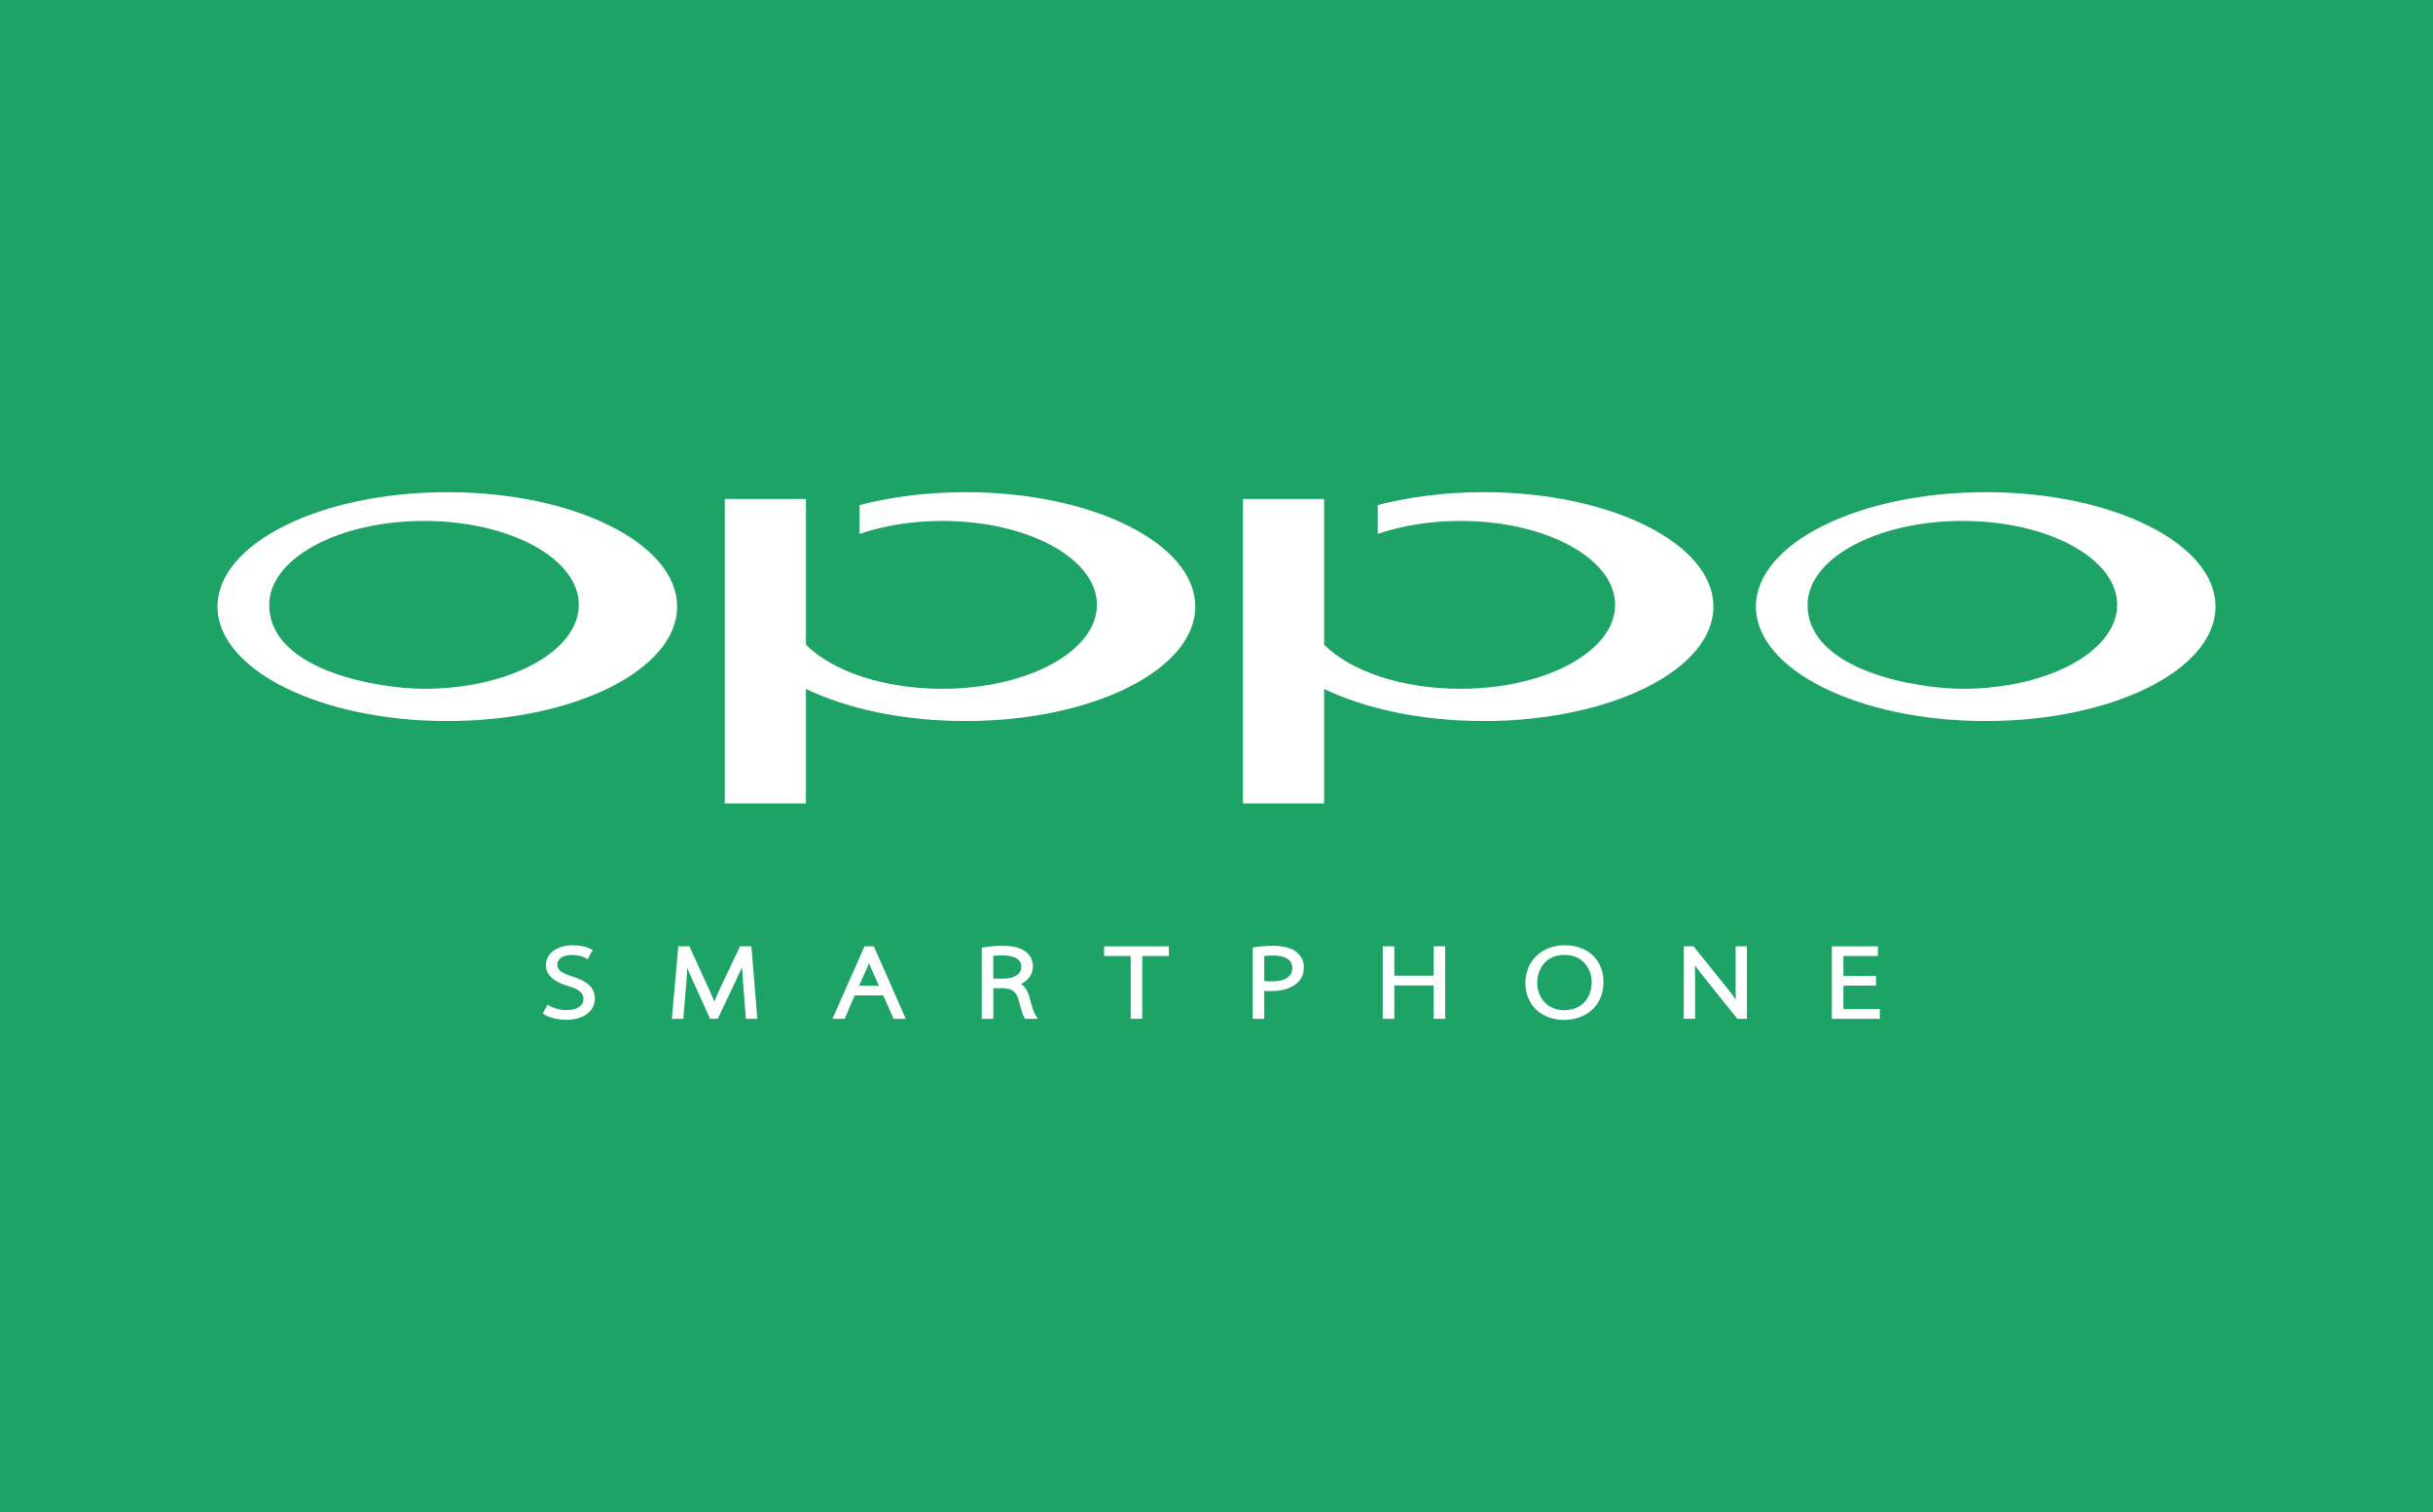 <?xml version="1.0" encoding="UTF-8" standalone="no"?>
<svg
   xmlns:dc="http://purl.org/dc/elements/1.1/"
   xmlns:cc="http://creativecommons.org/ns#"
   xmlns:rdf="http://www.w3.org/1999/02/22-rdf-syntax-ns#"
   xmlns:svg="http://www.w3.org/2000/svg"
   xmlns="http://www.w3.org/2000/svg"
   xmlns:sodipodi="http://sodipodi.sourceforge.net/DTD/sodipodi-0.dtd"
   xmlns:inkscape="http://www.inkscape.org/namespaces/inkscape"
   viewBox="0 0 1000 621.622"
   height="621.622"
   width="1000"
   xml:space="preserve"
   id="svg2"
   version="1.1"
   inkscape:version="0.91 r13725"
   sodipodi:docname="Oppo.svg"><rect x="0" y="0" width="1000" height="621.622" fill="#333333" stroke="none"/><sodipodi:namedview
     pagecolor="#ffffff"
     bordercolor="#666666"
     borderopacity="1"
     objecttolerance="10"
     gridtolerance="10"
     guidetolerance="10"
     inkscape:pageopacity="0"
     inkscape:pageshadow="2"
     inkscape:window-width="1366"
     inkscape:window-height="705"
     id="namedview35"
     showgrid="false"
     inkscape:zoom="0.35355339"
     inkscape:cx="523.5897"
     inkscape:cy="496.28214"
     inkscape:window-x="-8"
     inkscape:window-y="-8"
     inkscape:window-maximized="1"
     inkscape:current-layer="svg2" /><defs
     id="defs6" /><path
     id="path14"
     style="fill:#1ea366;fill-opacity:1;fill-rule:evenodd;stroke:none"
     d="m 0,-4.2320312e-4 1000,0 0,621.622 -1000,0 L 0,-4.2320312e-4"
     inkscape:connector-curvature="0" /><path
     id="path16"
     style="fill:#ffffff;fill-opacity:1;fill-rule:nonzero;stroke:none"
     d="m 174.287,283.173 c -17.854,0 -63.638,-7.175 -63.638,-34.508 0,-19.092 28.501,-34.505 63.638,-34.505 35.139,0 63.604,15.414 63.604,34.505 0,19.034 -28.464,34.508 -63.604,34.508 z m 9.579,-80.842 c -52.182,0 -94.467,21.075 -94.467,47.033 0,26.014 42.285,47.062 94.467,47.062 52.135,0 94.434,-21.048 94.434,-47.062 0,-25.958 -42.299,-47.033 -94.434,-47.033 l 0,0"
     inkscape:connector-curvature="0" /><path
     id="path18"
     style="fill:#ffffff;fill-opacity:1;fill-rule:nonzero;stroke:none"
     d="m 806.594,283.173 c -17.853,0 -63.645,-7.173 -63.645,-34.508 0,-19.092 28.502,-34.505 63.645,-34.505 35.135,0 63.598,15.414 63.598,34.505 0,19.034 -28.464,34.508 -63.598,34.508 z m 9.572,-80.842 c -52.176,0 -94.464,21.075 -94.464,47.033 0,26.014 42.288,47.062 94.464,47.062 52.14,0 94.435,-21.048 94.435,-47.062 0,-25.958 -42.294,-47.033 -94.435,-47.033 l 0,0"
     inkscape:connector-curvature="0" /><path
     id="path20"
     style="fill:#ffffff;fill-opacity:1;fill-rule:nonzero;stroke:none"
     d="m 396.838,202.331 c -15.709,0 -30.505,1.921 -43.54,5.297 l 0,11.856 c 9.835,-3.364 21.475,-5.323 33.963,-5.323 35.135,0 63.603,15.414 63.603,34.505 0,19.034 -28.468,34.508 -63.603,34.508 -24.195,0 -45.241,-7.34 -56.003,-18.12 l 0,-59.936 -33.356,0 0,125.169 33.356,0 0,-47.055 c 16.99,8.165 40.093,13.195 65.58,13.195 52.134,0 94.433,-21.048 94.433,-47.062 0,-25.958 -42.299,-47.033 -94.433,-47.033 l 0,0"
     inkscape:connector-curvature="0" /><path
     id="path22"
     style="fill:#ffffff;fill-opacity:1;fill-rule:nonzero;stroke:none"
     d="m 609.806,202.331 c -15.709,0 -30.503,1.921 -43.533,5.297 l 0,11.856 c 9.826,-3.364 21.469,-5.323 33.956,-5.323 35.139,0 63.605,15.414 63.605,34.505 0,19.034 -28.466,34.508 -63.605,34.508 -24.19,0 -45.236,-7.34 -56.003,-18.12 l 0,-59.936 -33.351,0 0,125.169 33.351,0 0,-47.055 c 16.988,8.165 40.098,13.195 65.58,13.195 52.138,0 94.435,-21.048 94.435,-47.062 0,-25.958 -42.297,-47.033 -94.435,-47.033 l 0,0"
     inkscape:connector-curvature="0" /><path
     id="path24"
     style="fill:#ffffff;fill-opacity:1;fill-rule:evenodd;stroke:none"
     d="m 757.667,405.198 13.39,0 0,-3.982 -13.39,0 0,-8.196 14.184,0 0,-3.982 -18.931,0 0,29.805 19.73,0 0,-3.989 -14.982,0 z m -58.113,-4.512 0.227,0.287 0.229,0.289 0.227,0.289 0.231,0.291 0.231,0.296 0.233,0.294 13.155,16.41 3.929,0 0,-29.805 -4.647,0 0,14.862 0.005,0.398 0,1.161 0.005,0.376 0,0.738 0.005,0.36 0.005,0.356 0.005,0.356 0.008,0.349 0.005,0.349 0.008,0.345 0.008,0.342 0.008,0.338 0.007,0.342 0.013,0.336 0.008,0.336 0.013,0.334 0.013,0.218 -0.056,-0.073 -0.191,-0.265 -0.196,-0.265 -0.196,-0.267 -0.205,-0.267 -0.2,-0.274 -0.207,-0.276 -0.213,-0.276 -0.213,-0.28 -0.222,-0.285 -0.22,-0.287 -0.227,-0.289 -0.229,-0.296 -0.231,-0.298 -0.238,-0.3 -0.245,-0.307 -0.247,-0.311 -0.251,-0.311 -0.251,-0.322 -13.399,-16.648 -3.978,0 0,29.805 4.643,0 0,-16.71 -0.005,-0.391 0,-0.382 -0.005,-0.378 -0.002,-0.369 -0.002,-0.365 -0.005,-0.358 -0.005,-0.351 -0.007,-0.349 -0.007,-0.34 -0.007,-0.336 -0.007,-0.336 -0.007,-0.329 -0.008,-0.327 -0.008,-0.325 -0.013,-0.32 0,-0.031 0.131,0.178 0.202,0.278 0.205,0.278 0.209,0.28 0.209,0.28 0.211,0.278 0.216,0.282 0.216,0.28 0.216,0.285 0.222,0.28 0.22,0.285 0.222,0.285 0.222,0.287 0.225,0.287 z m -56.588,14.616 -0.018,0 -0.689,-0.015 -0.652,-0.049 -0.629,-0.08 -0.609,-0.107 -0.587,-0.136 -0.563,-0.165 -0.549,-0.191 -0.52,-0.213 -0.503,-0.24 -0.483,-0.262 -0.463,-0.282 -0.44,-0.302 -0.425,-0.329 -0.402,-0.342 -0.38,-0.362 -0.362,-0.382 -0.338,-0.396 -0.32,-0.414 -0.3,-0.429 -0.278,-0.442 -0.258,-0.454 -0.238,-0.469 -0.213,-0.478 -0.193,-0.487 -0.171,-0.496 -0.147,-0.507 -0.127,-0.511 -0.105,-0.518 -0.082,-0.52 -0.056,-0.525 -0.035,-0.529 -0.013,-0.527 0.013,-0.554 0.031,-0.549 0.051,-0.549 0.078,-0.545 0.098,-0.54 0.116,-0.534 0.14,-0.525 0.16,-0.516 0.182,-0.507 0.205,-0.496 0.225,-0.485 0.247,-0.469 0.269,-0.456 0.289,-0.445 0.309,-0.425 0.334,-0.409 0.356,-0.389 0.374,-0.374 0.4,-0.358 0.418,-0.331 0.442,-0.316 0.467,-0.289 0.491,-0.271 0.514,-0.245 0.538,-0.222 0.565,-0.196 0.589,-0.171 0.618,-0.14 0.645,-0.113 0.669,-0.082 0.705,-0.049 0.725,-0.018 0.716,0.018 0.692,0.051 0.66,0.085 0.634,0.116 0.607,0.145 0.583,0.173 0.556,0.2 0.531,0.227 0.511,0.249 0.48,0.274 0.46,0.296 0.44,0.318 0.416,0.336 0.396,0.356 0.374,0.376 0.349,0.391 0.331,0.402 0.305,0.425 0.287,0.436 0.265,0.447 0.249,0.46 0.22,0.469 0.2,0.478 0.18,0.487 0.158,0.489 0.14,0.498 0.113,0.5 0.096,0.5 0.073,0.503 0.051,0.503 0.031,0.498 0.012,0.496 -0.012,0.589 -0.038,0.578 -0.058,0.574 -0.082,0.563 -0.107,0.556 -0.127,0.545 -0.153,0.531 -0.173,0.525 -0.196,0.509 -0.216,0.496 -0.24,0.48 -0.258,0.469 -0.28,0.449 -0.302,0.434 -0.322,0.42 -0.342,0.396 -0.362,0.385 -0.385,0.36 -0.402,0.342 -0.427,0.322 -0.445,0.302 -0.465,0.28 -0.487,0.258 -0.505,0.233 -0.527,0.209 -0.554,0.185 -0.567,0.162 -0.591,0.131 -0.616,0.105 -0.638,0.078 -0.656,0.047 -0.696,0.015 z m 0.26,-26.714 -0.829,0.018 -0.82,0.051 -0.809,0.082 -0.796,0.118 -0.787,0.151 -0.769,0.18 -0.752,0.216 -0.738,0.247 -0.72,0.278 -0.703,0.311 -0.683,0.34 -0.66,0.376 -0.643,0.402 -0.616,0.434 -0.591,0.465 -0.569,0.494 -0.543,0.52 -0.511,0.554 -0.487,0.578 -0.456,0.607 -0.427,0.636 -0.389,0.66 -0.36,0.687 -0.327,0.712 -0.291,0.736 -0.251,0.758 -0.22,0.785 -0.18,0.805 -0.138,0.827 -0.105,0.847 -0.06,0.869 -0.022,0.889 0.022,0.847 0.06,0.832 0.098,0.809 0.136,0.794 0.176,0.769 0.209,0.754 0.247,0.729 0.282,0.709 0.316,0.683 0.347,0.663 0.382,0.638 0.414,0.611 0.44,0.585 0.471,0.56 0.5,0.534 0.527,0.505 0.554,0.48 0.578,0.449 0.598,0.42 0.625,0.391 0.643,0.362 0.669,0.334 0.683,0.302 0.705,0.271 0.72,0.24 0.738,0.211 0.754,0.178 0.767,0.145 0.783,0.116 0.792,0.082 0.807,0.051 0.807,0.013 0.069,0 0.758,-0.013 0.763,-0.044 0.76,-0.075 0.752,-0.102 0.747,-0.136 0.738,-0.165 0.729,-0.198 0.718,-0.225 0.703,-0.256 0.689,-0.285 0.678,-0.32 0.66,-0.349 0.643,-0.38 0.623,-0.414 0.603,-0.445 0.583,-0.476 0.556,-0.505 0.529,-0.538 0.503,-0.569 0.476,-0.605 0.447,-0.631 0.411,-0.663 0.382,-0.694 0.342,-0.725 0.309,-0.752 0.274,-0.785 0.231,-0.812 0.193,-0.841 0.153,-0.869 0.109,-0.894 0.067,-0.923 0.022,-0.952 -0.02,-0.841 -0.058,-0.823 -0.093,-0.803 -0.131,-0.787 -0.169,-0.767 -0.205,-0.747 -0.24,-0.727 -0.274,-0.705 -0.305,-0.685 -0.342,-0.658 -0.374,-0.638 -0.402,-0.611 -0.434,-0.589 -0.46,-0.56 -0.496,-0.534 -0.518,-0.509 -0.547,-0.48 -0.574,-0.451 -0.594,-0.425 -0.62,-0.394 -0.643,-0.367 -0.665,-0.336 -0.687,-0.305 -0.703,-0.276 -0.725,-0.24 -0.745,-0.213 -0.76,-0.18 -0.776,-0.147 -0.794,-0.116 -0.807,-0.082 -0.821,-0.051 -0.836,-0.018 z m -53.973,12.541 -16.163,0 0,-12.092 -4.745,0 0,29.805 4.745,0 0,-13.724 16.163,0 0,13.724 4.743,0 0,-29.805 -4.743,0 z m -69.504,-8.154 0.125,-0.008 0.129,-0.013 0.133,-0.013 0.136,-0.013 0.142,-0.008 0.145,-0.012 0.151,-0.012 0.151,-0.012 0.156,-0.007 0.162,-0.008 0.16,-0.007 0.169,-0.008 0.169,-0.007 0.178,-0.007 0.178,-0.005 0.178,-0.005 0.187,-0.005 0.187,-0.002 0.191,-0.002 0.196,-0.002 0.196,0 0.469,0.007 0.458,0.013 0.445,0.029 0.436,0.038 0.422,0.049 0.411,0.058 0.398,0.069 0.382,0.08 0.369,0.091 0.356,0.1 0.34,0.109 0.325,0.12 0.309,0.129 0.291,0.14 0.278,0.147 0.26,0.156 0.245,0.162 0.227,0.173 0.211,0.178 0.193,0.187 0.18,0.196 0.165,0.205 0.147,0.211 0.136,0.22 0.118,0.233 0.107,0.242 0.091,0.253 0.076,0.269 0.06,0.282 0.042,0.3 0.029,0.314 0.012,0.334 -0.008,0.336 -0.027,0.329 -0.042,0.311 -0.062,0.296 -0.073,0.287 -0.087,0.274 -0.107,0.262 -0.118,0.251 -0.136,0.238 -0.147,0.231 -0.165,0.22 -0.18,0.213 -0.196,0.205 -0.211,0.198 -0.231,0.187 -0.247,0.182 -0.265,0.171 -0.285,0.165 -0.302,0.153 -0.316,0.147 -0.342,0.133 -0.354,0.127 -0.378,0.113 -0.391,0.105 -0.411,0.093 -0.427,0.08 -0.447,0.069 -0.465,0.058 -0.478,0.044 -0.494,0.033 -0.514,0.018 -0.534,0.007 -0.142,-0.002 -0.296,0 -0.147,-0.002 -0.145,-0.002 -0.142,-0.002 -0.142,-0.002 -0.142,-0.005 -0.138,-0.005 -0.133,-0.007 -0.14,-0.007 -0.133,-0.007 -0.131,-0.007 -0.131,-0.008 -0.129,-0.012 -0.127,-0.012 -0.125,-0.012 -0.122,-0.012 -0.122,-0.012 -0.118,-0.013 -0.118,-0.013 -0.111,-0.018 -0.113,-0.018 -0.044,-0.005 0,-10.282 0.005,-0.002 0.122,-0.013 z m 7.149,-3.889 -0.338,-0.047 -0.347,-0.047 -0.349,-0.035 -0.351,-0.033 -0.36,-0.031 -0.367,-0.02 -0.371,-0.02 -0.376,-0.013 -0.38,-0.007 -0.385,-0.002 -0.276,0 -0.267,0.002 -0.267,0.005 -0.265,0.002 -0.262,0.007 -0.256,0.008 -0.258,0.008 -0.253,0.012 -0.253,0.012 -0.247,0.012 -0.247,0.013 -0.245,0.013 -0.238,0.018 -0.238,0.018 -0.236,0.015 -0.233,0.018 -0.231,0.018 -0.227,0.022 -0.225,0.022 -0.222,0.02 -0.22,0.022 -0.218,0.022 -0.213,0.025 -0.209,0.025 -0.209,0.022 -0.205,0.029 -0.202,0.025 -0.2,0.027 -0.196,0.027 -0.193,0.027 -0.191,0.029 -1.192,0.176 0,29.313 4.743,0 0,-11.516 0.113,0.008 0.136,0.015 0.131,0.008 0.138,0.012 0.133,0.012 0.136,0.008 0.138,0.008 0.136,0.007 0.136,0.007 0.14,0.005 0.14,0.005 0.14,0.005 0.138,0.002 0.142,0.005 0.14,0.002 0.145,0.002 0.142,0.002 0.287,0 0.149,0.002 0.151,0 0.4,-0.005 0.398,-0.012 0.4,-0.015 0.396,-0.02 0.391,-0.031 0.385,-0.035 0.385,-0.042 0.38,-0.049 0.376,-0.056 0.371,-0.062 0.365,-0.067 0.365,-0.078 0.356,-0.08 0.354,-0.089 0.347,-0.093 0.342,-0.1 0.338,-0.109 0.331,-0.111 0.325,-0.122 0.322,-0.129 0.314,-0.133 0.307,-0.142 0.302,-0.147 0.298,-0.153 0.287,-0.162 0.282,-0.169 0.274,-0.176 0.267,-0.182 0.26,-0.191 0.251,-0.196 0.247,-0.207 0.222,-0.2 0.158,-0.147 0.158,-0.151 0.156,-0.158 0.149,-0.158 0.147,-0.162 0.138,-0.165 0.138,-0.169 0.131,-0.173 0.127,-0.178 0.122,-0.178 0.116,-0.185 0.109,-0.187 0.107,-0.187 0.098,-0.193 0.096,-0.198 0.091,-0.196 0.082,-0.202 0.08,-0.207 0.075,-0.209 0.067,-0.209 0.06,-0.216 0.058,-0.218 0.051,-0.218 0.047,-0.225 0.04,-0.227 0.035,-0.225 0.027,-0.233 0.025,-0.233 0.018,-0.236 0.013,-0.24 0.008,-0.24 0.002,-0.249 -0.002,-0.24 -0.012,-0.238 -0.015,-0.242 -0.022,-0.236 -0.027,-0.236 -0.035,-0.231 -0.042,-0.229 -0.047,-0.225 -0.053,-0.225 -0.06,-0.222 -0.065,-0.218 -0.069,-0.216 -0.08,-0.211 -0.085,-0.207 -0.089,-0.209 -0.096,-0.202 -0.102,-0.198 -0.105,-0.198 -0.113,-0.193 -0.118,-0.185 -0.127,-0.187 -0.125,-0.18 -0.136,-0.178 -0.138,-0.171 -0.145,-0.169 -0.151,-0.165 -0.151,-0.16 -0.162,-0.158 -0.165,-0.151 -0.165,-0.149 -0.173,-0.145 -0.169,-0.133 -0.198,-0.151 -0.211,-0.151 -0.222,-0.151 -0.225,-0.142 -0.231,-0.14 -0.24,-0.131 -0.245,-0.129 -0.251,-0.122 -0.258,-0.116 -0.262,-0.113 -0.271,-0.109 -0.274,-0.102 -0.282,-0.098 -0.287,-0.091 -0.294,-0.089 -0.298,-0.082 -0.302,-0.08 -0.314,-0.071 -0.316,-0.067 -0.318,-0.067 -0.331,-0.056 -0.329,-0.056 z m -73.102,3.933 10.949,0 0,25.822 4.745,0 0,-25.822 10.953,0 0,-3.982 -26.647,0 z m -42.695,-0.233 0.198,-0.002 0.198,-0.002 0.202,-0.002 0.202,0 0.469,0.005 0.456,0.012 0.445,0.027 0.431,0.033 0.42,0.042 0.409,0.056 0.394,0.06 0.382,0.073 0.365,0.082 0.356,0.091 0.336,0.098 0.32,0.111 0.307,0.118 0.289,0.127 0.273,0.136 0.253,0.142 0.24,0.151 0.222,0.158 0.207,0.162 0.189,0.173 0.173,0.182 0.158,0.187 0.14,0.191 0.131,0.207 0.113,0.216 0.102,0.222 0.087,0.24 0.073,0.251 0.058,0.269 0.044,0.282 0.027,0.3 0.008,0.318 -0.008,0.267 -0.022,0.258 -0.038,0.247 -0.051,0.245 -0.067,0.231 -0.08,0.225 -0.093,0.218 -0.107,0.213 -0.12,0.207 -0.136,0.2 -0.149,0.196 -0.162,0.187 -0.178,0.182 -0.193,0.18 -0.207,0.171 -0.222,0.162 -0.238,0.158 -0.253,0.151 -0.269,0.142 -0.285,0.138 -0.298,0.125 -0.314,0.116 -0.329,0.111 -0.342,0.096 -0.356,0.087 -0.371,0.08 -0.382,0.065 -0.398,0.056 -0.409,0.042 -0.422,0.031 -0.434,0.022 -0.456,0.007 -4.138,0 0,-9.339 0.122,-0.012 0.127,-0.015 0.131,-0.015 0.136,-0.012 0.14,-0.015 0.145,-0.013 0.149,-0.013 0.151,-0.008 0.158,-0.013 0.16,-0.012 0.167,-0.012 0.169,-0.008 0.171,-0.008 0.178,-0.008 0.18,-0.007 0.185,-0.008 0.189,-0.002 0.191,-0.007 z m 13.315,3.129 -0.038,-0.207 -0.044,-0.207 -0.049,-0.202 -0.056,-0.202 -0.062,-0.198 -0.067,-0.198 -0.071,-0.196 -0.078,-0.191 -0.082,-0.191 -0.087,-0.189 -0.091,-0.185 -0.098,-0.182 -0.102,-0.18 -0.107,-0.176 -0.111,-0.173 -0.118,-0.169 -0.12,-0.169 -0.127,-0.165 -0.129,-0.158 -0.136,-0.156 -0.138,-0.156 -0.142,-0.145 -0.149,-0.147 -0.151,-0.14 -0.156,-0.136 -0.162,-0.131 -0.205,-0.158 -0.216,-0.156 -0.218,-0.149 -0.225,-0.147 -0.231,-0.138 -0.238,-0.133 -0.242,-0.129 -0.249,-0.125 -0.253,-0.116 -0.26,-0.113 -0.269,-0.105 -0.271,-0.102 -0.28,-0.096 -0.287,-0.091 -0.291,-0.085 -0.298,-0.08 -0.305,-0.08 -0.311,-0.069 -0.32,-0.065 -0.327,-0.06 -0.331,-0.056 -0.34,-0.049 -0.347,-0.047 -0.354,-0.04 -0.362,-0.035 -0.369,-0.031 -0.38,-0.027 -0.385,-0.02 -0.394,-0.018 -0.405,-0.013 -0.411,-0.005 -0.416,-0.002 -0.229,0 -0.229,0.002 -0.233,0.002 -0.233,0.005 -0.233,0.005 -0.238,0.008 -0.238,0.007 -0.24,0.012 -0.242,0.012 -0.242,0.008 -0.242,0.012 -0.245,0.015 -0.242,0.013 -0.242,0.018 -0.245,0.018 -0.242,0.015 -0.242,0.02 -0.242,0.02 -0.238,0.025 -0.238,0.022 -0.238,0.022 -0.236,0.025 -0.233,0.027 -0.233,0.027 -0.229,0.027 -0.227,0.031 -0.225,0.031 -0.22,0.029 -0.22,0.033 -0.213,0.035 -0.211,0.033 -1.183,0.202 0,29.251 4.745,0 0,-12.585 4.02,0 0.362,0.018 0.362,0.029 0.347,0.033 0.334,0.047 0.318,0.053 0.305,0.06 0.287,0.071 0.276,0.075 0.26,0.085 0.249,0.093 0.236,0.1 0.222,0.107 0.211,0.116 0.202,0.122 0.193,0.131 0.182,0.138 0.176,0.147 0.167,0.156 0.162,0.165 0.156,0.178 0.149,0.185 0.142,0.202 0.14,0.211 0.133,0.222 0.129,0.236 0.122,0.253 0.118,0.262 0.113,0.278 0.107,0.291 0.105,0.309 0.098,0.32 0.093,0.342 0.082,0.311 0.082,0.318 0.082,0.311 0.08,0.302 0.08,0.298 0.078,0.291 0.078,0.285 0.075,0.278 0.076,0.274 0.075,0.265 0.073,0.256 0.071,0.253 0.073,0.242 0.069,0.238 0.069,0.231 0.071,0.222 0.069,0.216 0.067,0.209 0.067,0.202 0.067,0.196 0.065,0.187 0.065,0.18 0.067,0.173 0.065,0.167 0.065,0.16 0.067,0.156 0.065,0.147 0.067,0.14 0.069,0.138 0.071,0.131 0.076,0.127 0.411,0.645 5.183,0 -1.156,-1.886 -0.049,-0.087 -0.053,-0.096 -0.053,-0.105 -0.056,-0.111 -0.058,-0.118 -0.058,-0.125 -0.058,-0.136 -0.06,-0.145 -0.062,-0.151 -0.06,-0.162 -0.065,-0.169 -0.067,-0.18 -0.067,-0.189 -0.069,-0.2 -0.071,-0.209 -0.071,-0.218 -0.073,-0.229 -0.075,-0.236 -0.075,-0.253 -0.08,-0.26 -0.08,-0.269 -0.082,-0.285 -0.087,-0.294 -0.087,-0.305 -0.089,-0.318 -0.093,-0.329 -0.093,-0.34 -0.098,-0.354 -0.098,-0.369 -0.105,-0.378 -0.107,-0.396 -0.08,-0.298 -0.091,-0.305 -0.096,-0.298 -0.105,-0.294 -0.109,-0.289 -0.113,-0.282 -0.125,-0.278 -0.129,-0.271 -0.136,-0.265 -0.14,-0.26 -0.149,-0.253 -0.158,-0.247 -0.162,-0.242 -0.171,-0.233 -0.178,-0.227 -0.185,-0.22 -0.191,-0.211 -0.2,-0.207 -0.207,-0.2 -0.213,-0.187 -0.22,-0.182 -0.227,-0.173 -0.035,-0.027 0,0 0.338,-0.176 0.329,-0.185 0.318,-0.198 0.311,-0.205 0.3,-0.211 0.291,-0.227 0.278,-0.233 0.271,-0.245 0.258,-0.256 0.245,-0.265 0.236,-0.276 0.22,-0.285 0.209,-0.296 0.191,-0.307 0.18,-0.316 0.162,-0.327 0.147,-0.334 0.133,-0.342 0.113,-0.356 0.098,-0.358 0.08,-0.369 0.065,-0.376 0.044,-0.385 0.027,-0.391 0.008,-0.391 -0.005,-0.22 -0.008,-0.211 -0.013,-0.213 -0.022,-0.211 -0.027,-0.209 -0.035,-0.207 z m -67.303,0.127 0.056,-0.151 0.002,-0.007 0.049,0.129 0.06,0.162 0.06,0.16 0.065,0.162 0.065,0.167 0.067,0.171 0.069,0.169 0.067,0.173 0.073,0.176 0.071,0.18 0.082,0.193 3.351,7.518 -8.167,0 3.404,-7.605 0.073,-0.189 0.065,-0.16 0.065,-0.16 0.062,-0.162 0.062,-0.156 0.062,-0.156 0.06,-0.158 0.058,-0.153 0.062,-0.153 0.058,-0.151 z m -1.783,-7.004 -13.188,29.805 5.021,0 4.136,-9.615 11.745,0 4.229,9.615 5.01,0 -13.13,-29.805 -3.822,0 z m -59.325,17.213 -0.151,0.334 -0.149,0.327 -0.147,0.322 -0.142,0.316 -0.142,0.314 -0.138,0.307 -0.136,0.302 -0.133,0.3 -0.129,0.294 -0.127,0.291 -0.127,0.285 -0.122,0.282 -0.12,0.278 -0.12,0.278 -0.113,0.271 -0.113,0.267 -0.111,0.267 -0.109,0.262 -0.096,0.236 -0.031,-0.078 -0.107,-0.267 -0.107,-0.269 -0.109,-0.271 -0.113,-0.274 -0.113,-0.274 -0.116,-0.278 -0.118,-0.278 -0.118,-0.282 -0.12,-0.285 -0.125,-0.289 -0.125,-0.291 -0.129,-0.291 -0.129,-0.298 -0.133,-0.3 -0.133,-0.302 -0.136,-0.307 -0.14,-0.309 -0.14,-0.311 -0.145,-0.318 -0.147,-0.322 -0.147,-0.32 -7.536,-16.53 -4.572,0 -2.646,29.805 4.707,0 1.141,-13.704 0.038,-0.429 0.033,-0.434 0.038,-0.431 0.033,-0.431 0.033,-0.434 0.031,-0.431 0.033,-0.429 0.029,-0.431 0.029,-0.427 0.031,-0.425 0.027,-0.429 0.029,-0.42 0.025,-0.418 0.027,-0.418 0.025,-0.414 0.025,-0.407 0.018,-0.345 0.047,0.113 0.142,0.334 0.142,0.338 0.145,0.34 0.149,0.345 0.149,0.354 0.153,0.354 0.156,0.358 0.158,0.362 0.162,0.367 0.162,0.371 0.167,0.378 0.167,0.382 0.171,0.387 0.173,0.394 0.178,0.405 6.933,15.276 3.151,0 7.387,-15.583 0.182,-0.382 0.178,-0.382 0.173,-0.374 0.171,-0.369 0.169,-0.362 0.165,-0.36 0.162,-0.356 0.158,-0.349 0.158,-0.345 0.153,-0.34 0.149,-0.338 0.151,-0.331 0.145,-0.334 0.145,-0.322 0.142,-0.325 0.138,-0.318 0.044,-0.098 0.018,0.269 0.025,0.405 0.027,0.407 0.027,0.409 0.027,0.411 0.029,0.414 0.027,0.414 0.029,0.414 0.031,0.414 0.029,0.414 0.031,0.411 0.029,0.409 0.029,0.409 0.031,0.405 0.029,0.4 0.029,0.398 0.031,0.391 0.027,0.389 1.074,14.086 4.712,0 -2.433,-29.805 -4.669,0 -7.838,16.521 -0.16,0.354 -0.156,0.338 z m -60.766,-4.812 -0.445,-0.147 -0.416,-0.142 -0.4,-0.138 -0.382,-0.142 -0.365,-0.14 -0.349,-0.142 -0.331,-0.14 -0.314,-0.142 -0.298,-0.142 -0.278,-0.147 -0.265,-0.14 -0.247,-0.145 -0.231,-0.147 -0.211,-0.142 -0.198,-0.149 -0.182,-0.145 -0.165,-0.147 -0.151,-0.145 -0.138,-0.147 -0.122,-0.147 -0.111,-0.149 -0.1,-0.151 -0.089,-0.151 -0.078,-0.156 -0.069,-0.162 -0.06,-0.167 -0.051,-0.173 -0.042,-0.18 -0.033,-0.191 -0.025,-0.202 -0.015,-0.211 -0.005,-0.22 0.005,-0.145 0.012,-0.147 0.02,-0.147 0.027,-0.153 0.038,-0.153 0.047,-0.156 0.056,-0.156 0.067,-0.158 0.075,-0.153 0.085,-0.158 0.098,-0.156 0.109,-0.151 0.12,-0.153 0.131,-0.149 0.147,-0.147 0.158,-0.147 0.173,-0.14 0.187,-0.138 0.202,-0.131 0.22,-0.129 0.238,-0.125 0.253,-0.113 0.271,-0.107 0.291,-0.102 0.309,-0.093 0.329,-0.082 0.351,-0.073 0.371,-0.06 0.391,-0.049 0.414,-0.035 0.436,-0.022 0.462,-0.007 0.247,0.002 0.242,0.005 0.24,0.008 0.238,0.015 0.229,0.018 0.227,0.02 0.222,0.022 0.218,0.027 0.211,0.031 0.207,0.031 0.2,0.033 0.198,0.038 0.191,0.038 0.185,0.04 0.18,0.042 0.173,0.044 0.171,0.044 0.162,0.047 0.156,0.044 0.149,0.051 0.147,0.047 0.136,0.049 0.133,0.047 0.125,0.049 0.118,0.047 0.111,0.049 0.102,0.044 0.096,0.047 0.089,0.042 0.08,0.042 0.071,0.038 1.127,0.647 2.037,-3.785 -1.183,-0.614 -0.142,-0.071 -0.149,-0.071 -0.156,-0.067 -0.16,-0.065 -0.167,-0.065 -0.173,-0.065 -0.178,-0.062 -0.185,-0.06 -0.189,-0.062 -0.198,-0.058 -0.2,-0.056 -0.209,-0.053 -0.213,-0.053 -0.22,-0.053 -0.225,-0.047 -0.231,-0.047 -0.236,-0.044 -0.242,-0.044 -0.247,-0.04 -0.253,-0.038 -0.258,-0.035 -0.262,-0.031 -0.269,-0.029 -0.274,-0.029 -0.278,-0.02 -0.285,-0.022 -0.287,-0.015 -0.294,-0.015 -0.298,-0.008 -0.302,-0.007 -0.311,-0.002 -0.565,0.012 -0.56,0.027 -0.549,0.042 -0.54,0.067 -0.529,0.078 -0.518,0.098 -0.505,0.116 -0.491,0.129 -0.483,0.149 -0.467,0.162 -0.454,0.18 -0.44,0.196 -0.425,0.211 -0.411,0.225 -0.394,0.245 -0.378,0.258 -0.36,0.274 -0.345,0.289 -0.325,0.3 -0.307,0.32 -0.287,0.329 -0.265,0.347 -0.245,0.36 -0.222,0.371 -0.198,0.385 -0.173,0.396 -0.149,0.409 -0.125,0.416 -0.096,0.431 -0.071,0.434 -0.042,0.44 -0.012,0.449 0.008,0.411 0.035,0.402 0.056,0.394 0.08,0.387 0.102,0.38 0.122,0.371 0.147,0.36 0.165,0.351 0.187,0.342 0.207,0.329 0.225,0.32 0.242,0.309 0.26,0.296 0.276,0.287 0.291,0.278 0.309,0.267 0.32,0.258 0.338,0.249 0.349,0.238 0.365,0.231 0.378,0.222 0.391,0.216 0.405,0.209 0.416,0.202 0.429,0.191 0.442,0.189 0.456,0.182 0.465,0.18 0.48,0.171 0.489,0.165 0.505,0.16 0.5,0.156 0.431,0.136 0.414,0.14 0.394,0.136 0.378,0.142 0.358,0.142 0.34,0.145 0.322,0.145 0.305,0.147 0.289,0.147 0.271,0.151 0.253,0.149 0.236,0.153 0.22,0.151 0.202,0.153 0.187,0.153 0.173,0.156 0.158,0.156 0.145,0.158 0.131,0.158 0.118,0.158 0.109,0.162 0.096,0.162 0.087,0.167 0.075,0.171 0.067,0.176 0.058,0.185 0.051,0.189 0.04,0.198 0.033,0.205 0.022,0.216 0.013,0.222 0.007,0.231 -0.008,0.249 -0.02,0.238 -0.035,0.229 -0.047,0.225 -0.06,0.216 -0.071,0.211 -0.085,0.205 -0.098,0.198 -0.109,0.193 -0.125,0.187 -0.136,0.18 -0.149,0.178 -0.162,0.171 -0.178,0.167 -0.191,0.162 -0.207,0.158 -0.22,0.149 -0.233,0.14 -0.251,0.138 -0.265,0.129 -0.278,0.12 -0.296,0.113 -0.307,0.105 -0.325,0.093 -0.336,0.085 -0.351,0.076 -0.365,0.065 -0.38,0.053 -0.391,0.04 -0.405,0.031 -0.418,0.02 -0.436,0.007 -0.236,-0.002 -0.242,-0.007 -0.24,-0.012 -0.238,-0.013 -0.238,-0.015 -0.238,-0.022 -0.233,-0.022 -0.233,-0.029 -0.233,-0.033 -0.229,-0.033 -0.229,-0.038 -0.227,-0.04 -0.225,-0.044 -0.22,-0.047 -0.22,-0.053 -0.218,-0.051 -0.213,-0.058 -0.213,-0.058 -0.209,-0.062 -0.207,-0.065 -0.202,-0.067 -0.198,-0.069 -0.198,-0.069 -0.191,-0.075 -0.189,-0.076 -0.185,-0.078 -0.182,-0.08 -0.178,-0.08 -0.173,-0.085 -0.167,-0.085 -0.167,-0.087 -1.192,-0.656 -2.037,3.618 1.183,0.692 0.207,0.113 0.216,0.109 0.22,0.107 0.229,0.102 0.233,0.098 0.238,0.093 0.245,0.093 0.251,0.091 0.256,0.085 0.262,0.082 0.265,0.078 0.271,0.078 0.274,0.073 0.278,0.067 0.28,0.071 0.285,0.06 0.289,0.06 0.289,0.058 0.291,0.049 0.294,0.051 0.294,0.044 0.296,0.042 0.298,0.035 0.298,0.035 0.298,0.029 0.296,0.022 0.298,0.022 0.296,0.018 0.294,0.012 0.294,0.007 0.296,0.002 0.694,-0.012 0.678,-0.031 0.658,-0.053 0.638,-0.073 0.616,-0.096 0.598,-0.113 0.578,-0.133 0.556,-0.153 0.538,-0.171 0.516,-0.187 0.498,-0.211 0.476,-0.22 0.456,-0.245 0.431,-0.258 0.414,-0.276 0.391,-0.289 0.369,-0.307 0.347,-0.32 0.325,-0.334 0.302,-0.347 0.278,-0.36 0.253,-0.369 0.231,-0.382 0.207,-0.394 0.182,-0.398 0.16,-0.411 0.133,-0.414 0.109,-0.425 0.085,-0.427 0.06,-0.434 0.035,-0.434 0.013,-0.434 -0.012,-0.436 -0.029,-0.42 -0.051,-0.414 -0.069,-0.405 -0.091,-0.398 -0.113,-0.385 -0.133,-0.376 -0.153,-0.367 -0.173,-0.356 -0.193,-0.342 -0.211,-0.334 -0.233,-0.32 -0.249,-0.309 -0.265,-0.296 -0.282,-0.285 -0.298,-0.276 -0.314,-0.267 -0.329,-0.256 -0.342,-0.245 -0.358,-0.238 -0.371,-0.229 -0.385,-0.222 -0.398,-0.213 -0.414,-0.209 -0.427,-0.202 -0.44,-0.2 -0.454,-0.193 -0.467,-0.189 -0.483,-0.187 -0.496,-0.18 -0.509,-0.18 -0.523,-0.176 0,0"
     inkscape:connector-curvature="0" /><path
     id="path26"
     style="fill:#ffffff;fill-opacity:1;fill-rule:nonzero;stroke:none"
     d="m 234.869,402.554 c -4.832,-1.543 -6.973,-3.1 -6.973,-6.108 0,-2.164 1.848,-5.012 7.267,-5.012 2.891,0 5.025,0.776 5.921,1.305 l 0.898,-1.668 c -1.145,-0.616 -3.533,-1.263 -6.664,-1.263 -5.73,0 -9.759,2.931 -9.759,6.964 0,3.7 3.233,5.981 8.614,7.576 4.872,1.503 6.811,3.34 6.811,6.391 0,3.38 -3.084,5.701 -8.109,5.701 -2.784,0 -5.428,-0.729 -7.316,-1.792 l -0.894,1.59 c 1.739,1.061 5.125,1.837 8.009,1.837 7.167,0 10.653,-3.547 10.653,-7.538 0,-4.074 -2.937,-6.148 -8.458,-7.983 l 0,0"
     inkscape:connector-curvature="0" /><path
     id="path28"
     style="fill:#ffffff;fill-opacity:1;fill-rule:nonzero;stroke:none"
     d="m 304.904,390.215 -7.513,15.841 c -1.694,3.704 -2.886,6.357 -3.729,8.876 l -0.153,0 c -0.943,-2.648 -2.088,-5.412 -3.68,-8.876 l -7.22,-15.841 -2.737,0 -2.437,27.45 2.337,0 1.05,-12.628 c 0.396,-4.565 0.643,-9.328 0.743,-12.541 l 0.1,0 c 0.998,3.011 2.444,6.31 4.332,10.586 l 6.617,14.582 1.645,0 7.066,-14.911 c 1.941,-4.107 3.286,-7.284 4.532,-10.257 l 0.1,0 c 0,3.011 0.394,8.065 0.696,12.172 l 0.989,12.997 2.341,0 -2.241,-27.45 -2.837,0 0,0"
     inkscape:connector-curvature="0" /><path
     id="path30"
     style="fill:#ffffff;fill-opacity:1;fill-rule:nonzero;stroke:none"
     d="m 363.062,406.421 -11.796,0 4.136,-9.239 c 0.696,-1.752 1.243,-3.18 1.741,-4.772 l 0.1,0 c 0.494,1.554 0.943,2.94 1.739,4.852 l 4.08,9.159 z m -6.964,-16.205 -12.145,27.45 2.435,0 4.136,-9.615 13.29,0 4.227,9.615 2.437,0 -12.092,-27.45 -2.288,0 0,0"
     inkscape:connector-curvature="0" /><path
     id="path32"
     style="fill:#ffffff;fill-opacity:1;fill-rule:nonzero;stroke:none"
     d="m 407.075,403.49 0,-11.523 c 0.849,-0.167 2.542,-0.367 4.832,-0.367 5.272,0 9.054,1.708 9.054,5.901 0,3.627 -3.38,5.988 -8.561,5.988 l -5.325,0 z m 9.708,0.941 0,-0.082 c 3.885,-1.103 6.566,-3.467 6.566,-7.167 0,-1.921 -0.896,-3.749 -2.335,-4.892 -1.894,-1.505 -4.678,-2.284 -9.061,-2.284 -2.337,0 -5.172,0.209 -7.267,0.576 l 0,27.083 2.388,0 0,-12.588 5.228,0 c 4.429,0.167 6.524,1.955 7.567,5.908 0.896,3.462 1.592,5.864 2.141,6.68 l 2.437,0 c -0.696,-1.103 -1.345,-3.137 -2.49,-7.416 -0.796,-3.051 -2.49,-5.134 -5.174,-5.819 l 0,0"
     inkscape:connector-curvature="0" /><path
     id="path34"
     style="fill:#ffffff;fill-opacity:1;fill-rule:nonzero;stroke:none"
     d="m 454.975,391.841 10.949,0 0,25.824 2.388,0 0,-25.824 10.953,0 0,-1.625 -24.29,0 0,1.625"
     inkscape:connector-curvature="0" /><path
     id="path36"
     style="fill:#ffffff;fill-opacity:1;fill-rule:nonzero;stroke:none"
     d="m 522.723,404.629 0,0 c -1.639,0 -3.133,-0.078 -4.276,-0.407 l 0,-12.254 c 0.896,-0.167 2.537,-0.327 4.725,-0.327 5.325,0 9.159,1.955 9.159,6.27 0,4.356 -3.587,6.717 -9.608,6.717 z m 9.408,-12.301 c -1.841,-1.463 -4.876,-2.321 -8.859,-2.321 -2.837,0 -5.274,0.249 -7.213,0.538 l 0,27.121 2.388,0 0,-11.732 c 1.19,0.287 2.537,0.329 4.082,0.329 4.127,0 7.709,-1.065 9.85,-3.06 1.545,-1.383 2.339,-3.131 2.339,-5.494 0,-2.279 -0.941,-4.114 -2.588,-5.381 l 0,0"
     inkscape:connector-curvature="0" /><path
     id="path38"
     style="fill:#ffffff;fill-opacity:1;fill-rule:nonzero;stroke:none"
     d="m 590.43,402.309 -18.518,0 0,-12.094 -2.388,0 0,27.45 2.388,0 0,-13.726 18.518,0 0,13.726 2.388,0 0,-27.45 -2.388,0 0,12.094"
     inkscape:connector-curvature="0" /><path
     id="path40"
     style="fill:#ffffff;fill-opacity:1;fill-rule:nonzero;stroke:none"
     d="m 642.982,416.482 -0.049,0 c -7.916,0 -12.292,-6.153 -12.292,-12.341 0,-6.391 3.929,-12.748 12.439,-12.748 8.412,0 12.294,6.595 12.294,12.379 0,6.804 -4.429,12.71 -12.392,12.71 z m 0.245,-26.716 c -8.412,0 -15.076,5.454 -15.076,14.455 0,8.552 6.419,13.891 14.682,13.891 l 0.047,0 c 7.718,0 14.982,-4.763 14.982,-14.46 0,-8.472 -6.168,-13.886 -14.636,-13.886 l 0,0"
     inkscape:connector-curvature="0" /><path
     id="path42"
     style="fill:#ffffff;fill-opacity:1;fill-rule:nonzero;stroke:none"
     d="m 714.55,403.899 c 0,4.276 0.049,7.411 0.396,11.116 l -0.096,0.04 c -1.645,-2.642 -3.587,-5.214 -6.322,-8.634 l -13.043,-16.205 -2.237,0 0,27.45 2.29,0 0,-13.893 c 0,-4.556 -0.053,-7.529 -0.3,-10.913 l 0.1,-0.042 c 1.739,2.851 4.034,5.743 6.519,8.881 l 12.792,15.967 2.19,0 0,-27.45 -2.29,0 0,13.684"
     inkscape:connector-curvature="0" /><path
     id="path44"
     style="fill:#ffffff;fill-opacity:1;fill-rule:nonzero;stroke:none"
     d="m 756.486,404.019 13.388,0 0,-1.623 -13.388,0 0,-10.555 14.189,0 0,-1.625 -16.577,0 0,27.45 17.37,0 0,-1.632 -14.982,0 0,-12.014"
     inkscape:connector-curvature="0" /></svg>